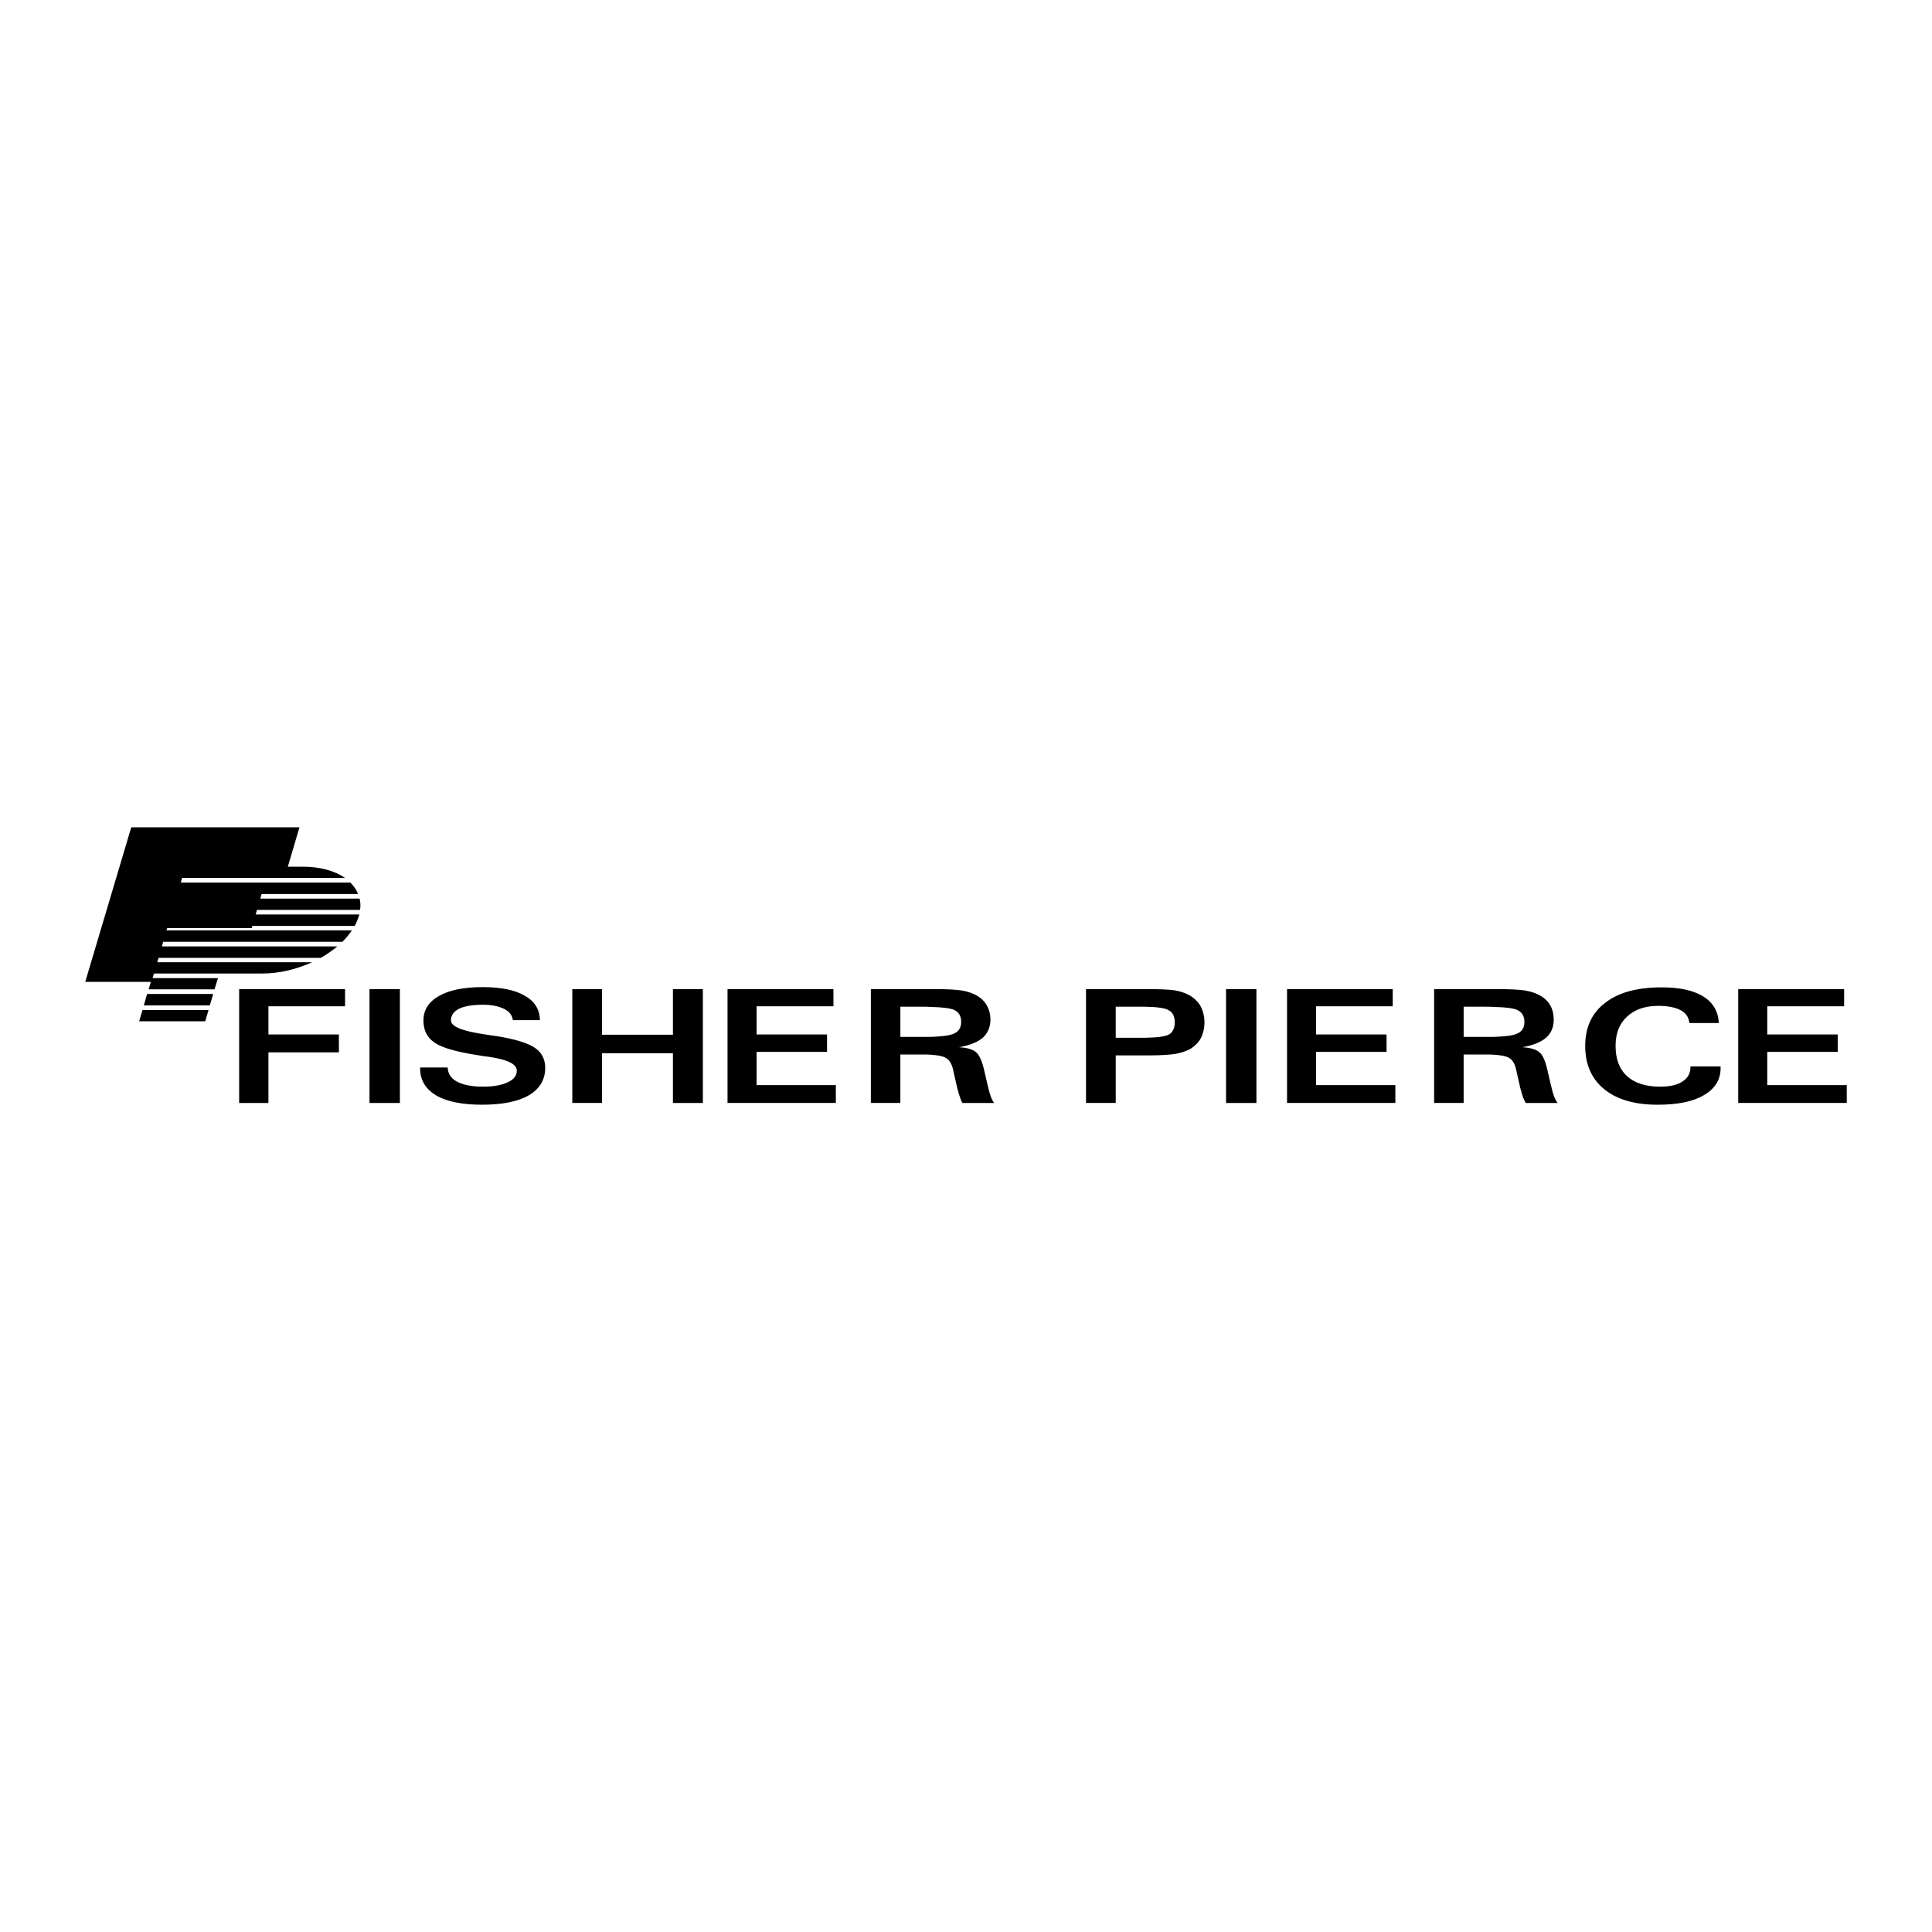 <?xml version="1.0" encoding="utf-8"?>
<!-- Generator: Adobe Illustrator 13.0.0, SVG Export Plug-In . SVG Version: 6.00 Build 14948)  -->
<!DOCTYPE svg PUBLIC "-//W3C//DTD SVG 1.0//EN" "http://www.w3.org/TR/2001/REC-SVG-20010904/DTD/svg10.dtd">
<svg version="1.0" id="Layer_1" xmlns="http://www.w3.org/2000/svg" xmlns:xlink="http://www.w3.org/1999/xlink" x="0px" y="0px"
	 width="192.756px" height="192.756px" viewBox="0 0 192.756 192.756" enable-background="new 0 0 192.756 192.756"
	 xml:space="preserve">
<g>
	<polygon fill-rule="evenodd" clip-rule="evenodd" fill="#FFFFFF" points="0,0 192.756,0 192.756,192.756 0,192.756 0,0 	"/>
	<path fill-rule="evenodd" clip-rule="evenodd" d="M25.508,91.237h10.347c-0.044,0.154-0.11,0.33-0.176,0.505
		c-0.066,0.198-0.176,0.417-0.286,0.637H25.178l-0.066,0.22h-8.436l-0.066,0.22h18.498c-0.264,0.396-0.593,0.791-0.945,1.143H16.281
		l-0.132,0.461h17.509c-0.505,0.418-1.055,0.792-1.648,1.143H15.82l-0.132,0.439h15.443c-1.516,0.681-3.229,1.121-4.921,1.121
		H15.358l-0.132,0.461h6.524l-0.352,1.121h-6.568l0.22-0.748H8.504l4.592-15.421h16.784l-1.165,3.933h1.516
		c1.735,0,3.186,0.417,4.196,1.12H18.17l-0.132,0.461c2.329,0,19.245,0,16.916,0c0.352,0.352,0.615,0.725,0.769,1.143h-9.622
		l-0.132,0.461h9.908c0.088,0.352,0.11,0.725,0.044,1.121H25.64L25.508,91.237L25.508,91.237z M14.216,100.771h6.59l-0.329,1.121
		h-6.591L14.216,100.771l0.461-1.604h6.591l-0.33,1.143h-6.59l0.33-1.143L14.216,100.771L14.216,100.771z"/>
	<path fill-rule="evenodd" clip-rule="evenodd" d="M72.586,110.043V98.684h10.566v1.715h-7.667v2.811h7.03v1.736h-7.03v3.316h7.908
		v1.781H72.586L72.586,110.043z M149.059,103.451c1.143-0.043,1.911-0.131,2.307-0.33c0.483-0.197,0.725-0.592,0.725-1.164
		c0-0.57-0.241-0.967-0.703-1.186c-0.373-0.176-1.142-0.285-2.328-0.307c-0.264-0.023-0.549-0.023-0.835-0.023h-2.196v3.01h2.24
		C148.554,103.451,148.817,103.451,149.059,103.451L149.059,103.451z M149.059,98.684h0.352c1.208,0,2.108,0.045,2.702,0.133
		c0.593,0.088,1.099,0.264,1.494,0.482c0.461,0.242,0.812,0.572,1.054,0.99c0.242,0.416,0.352,0.9,0.352,1.428
		c0,0.768-0.241,1.361-0.769,1.822c-0.505,0.439-1.296,0.748-2.351,0.945c0.769,0.043,1.34,0.197,1.67,0.482
		c0.352,0.264,0.615,0.879,0.835,1.846l0.351,1.516c0.022,0.045,0.044,0.109,0.044,0.176c0.176,0.77,0.396,1.275,0.615,1.539h-3.186
		c-0.088-0.154-0.176-0.33-0.264-0.551c-0.065-0.219-0.176-0.549-0.285-0.967l-0.418-1.844c-0.132-0.594-0.373-0.967-0.746-1.164
		c-0.286-0.154-0.77-0.242-1.45-0.287c-0.241-0.021-0.505-0.021-0.791-0.021h-2.24v4.834h-2.944V98.684H149.059L149.059,98.684z
		 M168.545,102.068c-0.044-0.551-0.33-0.99-0.857-1.275c-0.549-0.285-1.273-0.439-2.24-0.439c-1.296,0-2.351,0.352-3.12,1.076
		c-0.769,0.703-1.142,1.691-1.142,2.922c0,1.297,0.373,2.307,1.142,3.01c0.77,0.703,1.868,1.055,3.296,1.055
		c0.944,0,1.691-0.154,2.219-0.504c0.549-0.352,0.812-0.814,0.812-1.43v-0.088h3.01v0.154c0,1.164-0.549,2.064-1.647,2.703
		c-1.099,0.658-2.637,0.967-4.636,0.967c-2.263,0-4.042-0.506-5.316-1.539c-1.273-1.031-1.911-2.482-1.911-4.328
		c0-1.844,0.659-3.295,1.999-4.305c1.318-1.033,3.208-1.539,5.624-1.539c1.802,0,3.186,0.309,4.152,0.902
		c0.988,0.615,1.494,1.494,1.56,2.658H168.545L168.545,102.068z M173.422,110.043V98.684h10.566v1.715h-7.667v2.811h7.03v1.736
		h-7.03v3.316h7.931v1.781H173.422L173.422,110.043z M114.261,103.539c1.229-0.021,2.021-0.131,2.372-0.33
		c0.374-0.219,0.571-0.637,0.571-1.207c0-0.594-0.197-0.988-0.593-1.209c-0.352-0.219-1.143-0.328-2.351-0.352
		c-0.088,0-0.154,0-0.242,0h-2.702v3.098h2.702C114.106,103.539,114.173,103.539,114.261,103.539L114.261,103.539z M114.261,98.684
		h0.352c1.142,0,1.977,0.045,2.526,0.111c0.549,0.088,1.032,0.24,1.405,0.439c0.527,0.264,0.923,0.637,1.209,1.098
		c0.263,0.484,0.417,1.033,0.417,1.691c0,0.572-0.132,1.098-0.352,1.537c-0.241,0.439-0.593,0.791-1.032,1.078
		c-0.417,0.219-0.9,0.395-1.472,0.504c-0.571,0.088-1.45,0.154-2.614,0.154h-0.439h-2.944v4.746h-2.966V98.684H114.261
		L114.261,98.684z M122.323,98.684h3.031v11.359h-3.031V98.684L122.323,98.684z M128.408,110.043V98.684h10.545v1.715h-7.646v2.811
		h7.03v1.736h-7.03v3.316h7.909v1.781H128.408L128.408,110.043z M92.863,103.451c1.142-0.043,1.911-0.131,2.307-0.33
		c0.483-0.197,0.725-0.592,0.725-1.164c0-0.57-0.22-0.967-0.681-1.186c-0.374-0.176-1.165-0.285-2.351-0.307
		c-0.242-0.023-0.527-0.023-0.835-0.023h-2.197v3.01h2.241C92.358,103.451,92.622,103.451,92.863,103.451L92.863,103.451z
		 M92.863,98.684h0.351c1.23,0,2.131,0.045,2.724,0.133c0.571,0.088,1.055,0.264,1.472,0.482c0.439,0.242,0.791,0.572,1.033,0.99
		c0.241,0.416,0.373,0.9,0.373,1.428c0,0.768-0.264,1.361-0.769,1.822c-0.506,0.439-1.296,0.748-2.351,0.945
		c0.769,0.043,1.318,0.197,1.669,0.482c0.33,0.264,0.615,0.879,0.834,1.846l0.352,1.516c0,0.045,0.022,0.109,0.044,0.176
		c0.176,0.77,0.374,1.275,0.594,1.539h-3.164c-0.088-0.154-0.176-0.33-0.241-0.551c-0.088-0.219-0.176-0.549-0.286-0.967
		l-0.417-1.844c-0.132-0.594-0.396-0.967-0.769-1.164c-0.286-0.154-0.769-0.242-1.45-0.287c-0.22-0.021-0.483-0.021-0.769-0.021
		h-2.263v4.834h-2.944V98.684H92.863L92.863,98.684z M23.86,110.043V98.684h10.566v1.715h-7.645v2.811h7.03v1.781h-7.03v5.053H23.86
		L23.86,110.043z M36.865,98.684h3.032v11.359h-3.032V98.684L36.865,98.684z M41.918,106.506h2.746
		c0.022,0.615,0.33,1.076,0.923,1.406c0.615,0.328,1.494,0.504,2.614,0.504c1.055,0,1.867-0.154,2.46-0.439
		c0.593-0.264,0.901-0.658,0.901-1.164c0-0.658-0.967-1.119-2.856-1.383c-0.396-0.045-0.703-0.088-0.901-0.133
		c-2.197-0.33-3.669-0.746-4.416-1.252c-0.769-0.506-1.143-1.252-1.143-2.219c0-1.055,0.505-1.867,1.56-2.461
		c1.032-0.594,2.504-0.879,4.372-0.879c1.801,0,3.208,0.285,4.174,0.857c0.989,0.549,1.494,1.361,1.516,2.438h-2.702
		c-0.044-0.461-0.33-0.834-0.857-1.119c-0.549-0.264-1.23-0.418-2.087-0.418c-1.077,0-1.867,0.133-2.417,0.396
		c-0.527,0.264-0.813,0.658-0.813,1.164c0,0.615,1.143,1.076,3.427,1.404c0.505,0.088,0.9,0.133,1.187,0.176
		c1.757,0.287,3.009,0.66,3.734,1.143c0.703,0.463,1.055,1.143,1.055,2.021c0,1.164-0.549,2.088-1.626,2.725
		c-1.098,0.637-2.658,0.945-4.679,0.945c-1.977,0-3.515-0.309-4.569-0.924c-1.055-0.637-1.604-1.516-1.604-2.68V106.506
		L41.918,106.506z M60.064,110.043h-2.966V98.684h2.966v4.549h7.074v-4.549h2.988v11.359h-2.988v-4.965h-7.074V110.043
		L60.064,110.043z"/>
</g>
</svg>
